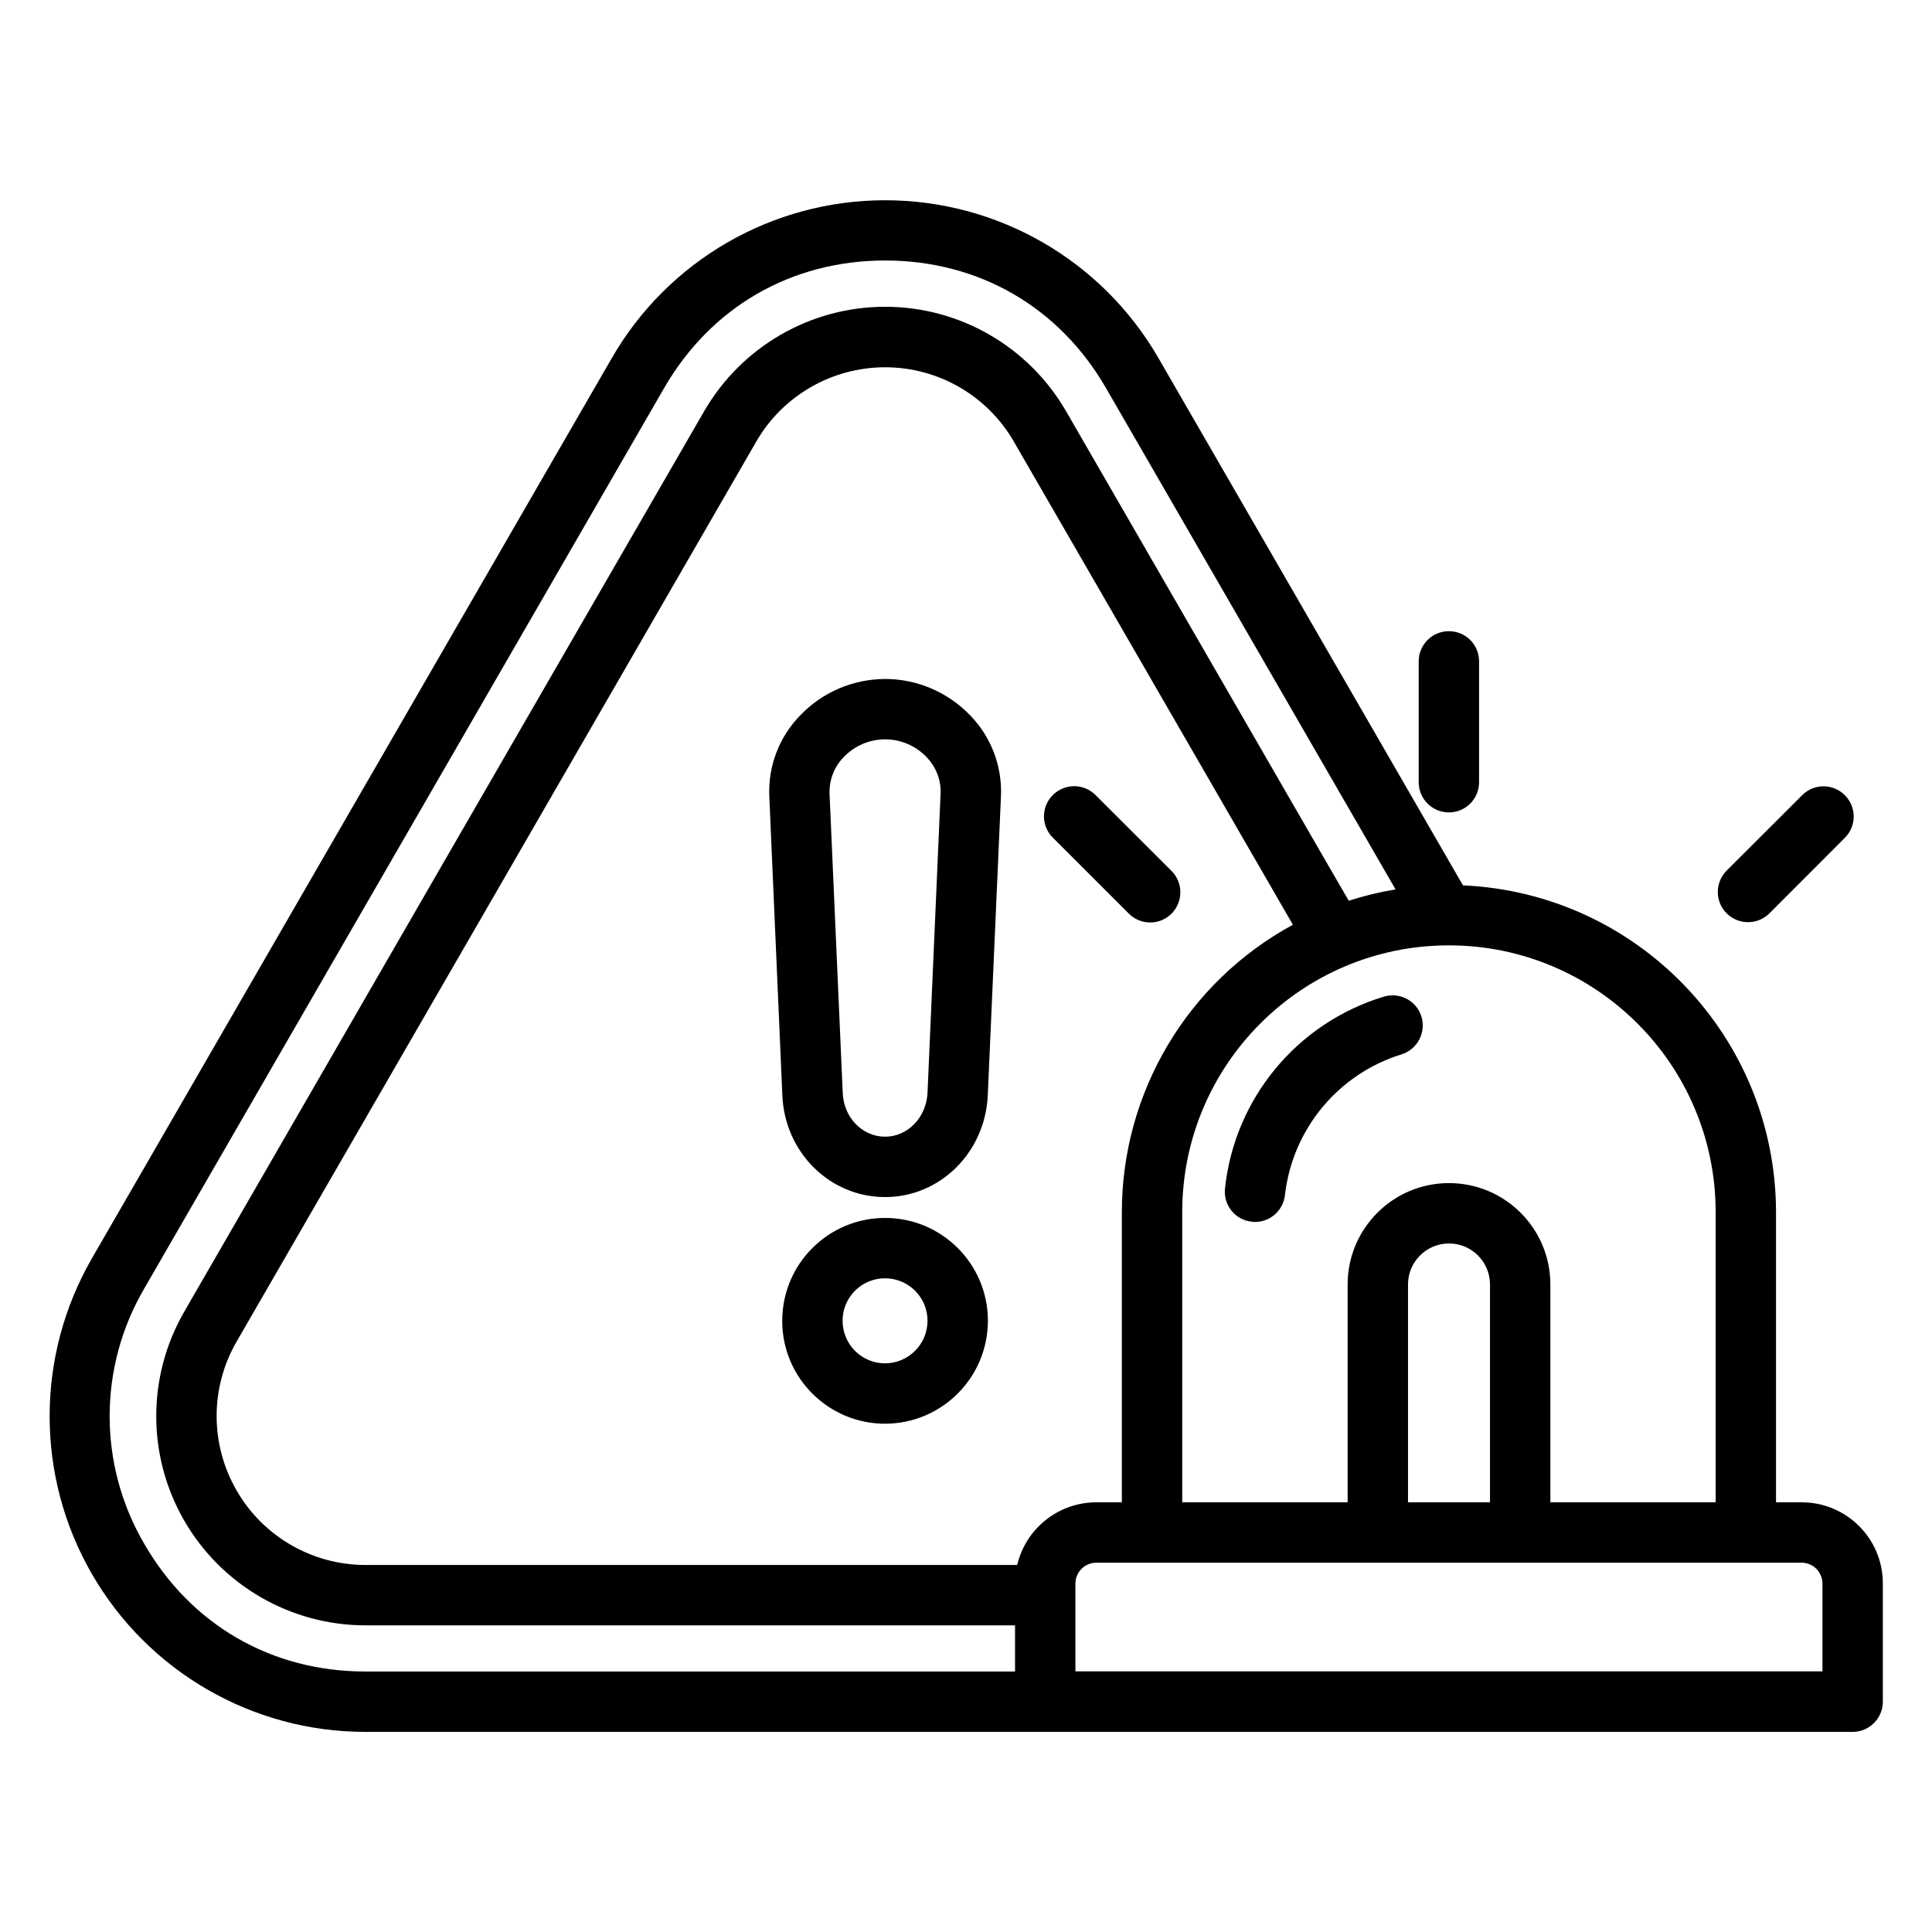 <?xml version="1.0" encoding="UTF-8"?>
<svg xmlns="http://www.w3.org/2000/svg" xmlns:xlink="http://www.w3.org/1999/xlink" width="60px" height="60px" viewBox="0 0 60 60" version="1.1">
<g id="surface1">
<path style=" stroke:none;fill-rule:nonzero;fill:rgb(0%,0%,0%);fill-opacity:1;" d="M 27.488 21.086 C 26.492 21.09 25.539 21.496 24.852 22.215 C 24.199 22.883 23.852 23.789 23.891 24.723 L 24.297 34.027 C 24.375 35.793 25.773 37.176 27.488 37.176 C 29.191 37.176 30.59 35.797 30.676 34.027 L 31.086 24.719 C 31.125 23.789 30.777 22.879 30.125 22.211 C 29.434 21.496 28.484 21.086 27.488 21.086 Z M 28.805 33.941 C 28.766 34.707 28.188 35.301 27.488 35.301 C 26.781 35.301 26.203 34.707 26.172 33.945 L 25.762 24.641 C 25.75 24.219 25.91 23.809 26.203 23.512 C 26.539 23.16 27.004 22.961 27.488 22.961 C 27.973 22.961 28.438 23.16 28.77 23.508 C 29.066 23.809 29.227 24.219 29.211 24.641 Z M 27.488 37.824 C 25.723 37.824 24.293 39.254 24.293 41.02 C 24.289 42.781 25.723 44.215 27.488 44.215 C 29.25 44.211 30.68 42.781 30.68 41.016 C 30.68 39.254 29.25 37.824 27.488 37.824 Z M 27.488 42.34 C 26.758 42.34 26.168 41.75 26.168 41.02 C 26.164 40.293 26.754 39.699 27.484 39.699 C 28.215 39.699 28.805 40.289 28.805 41.016 C 28.805 41.746 28.215 42.336 27.488 42.34 Z M 55.957 46.656 L 55.156 46.656 L 55.156 37.645 C 55.148 32.207 50.867 27.738 45.434 27.496 L 35.977 11.121 C 34.227 8.086 30.992 6.219 27.488 6.219 C 23.984 6.219 20.75 8.086 19 11.121 L 2.855 39.078 C 1.105 42.113 1.102 45.848 2.855 48.883 C 4.605 51.914 7.84 53.785 11.344 53.785 L 57.535 53.785 C 58.055 53.785 58.473 53.363 58.473 52.848 L 58.473 49.172 C 58.473 47.781 57.344 46.656 55.957 46.656 Z M 53.281 37.645 L 53.281 46.656 L 48.148 46.656 L 48.148 39.891 C 48.148 38.152 46.738 36.742 45 36.742 C 43.262 36.742 41.852 38.152 41.852 39.891 L 41.852 46.656 L 36.715 46.656 L 36.715 37.645 C 36.715 33.07 40.422 29.359 44.996 29.359 C 49.57 29.359 53.281 33.07 53.281 37.645 Z M 46.273 46.656 L 43.727 46.656 L 43.727 39.891 C 43.727 39.188 44.297 38.617 45 38.617 C 45.703 38.617 46.273 39.188 46.273 39.891 Z M 31.59 48.602 L 11.344 48.602 C 9.695 48.598 8.172 47.719 7.348 46.289 C 6.523 44.859 6.52 43.102 7.344 41.672 L 15.418 27.691 L 23.488 13.711 C 24.312 12.285 25.84 11.406 27.488 11.406 C 29.137 11.406 30.66 12.285 31.484 13.711 L 39.559 27.691 L 40.152 28.719 C 36.879 30.496 34.84 33.922 34.84 37.645 L 34.84 46.656 L 34.039 46.656 C 32.871 46.66 31.859 47.465 31.59 48.602 Z M 4.48 47.945 C 3.047 45.496 3.047 42.465 4.48 40.016 L 20.621 12.059 C 22.074 9.535 24.578 8.09 27.488 8.09 C 30.398 8.09 32.898 9.535 34.352 12.059 L 43.34 27.621 C 42.848 27.703 42.363 27.82 41.887 27.973 L 41.18 26.754 L 33.109 12.773 C 31.949 10.766 29.809 9.527 27.488 9.527 C 25.168 9.527 23.027 10.766 21.867 12.773 L 13.793 26.754 L 5.723 40.734 C 4.562 42.742 4.562 45.219 5.723 47.227 C 6.883 49.234 9.023 50.473 11.344 50.477 L 31.523 50.477 L 31.523 51.91 L 11.344 51.91 C 8.434 51.91 5.934 50.465 4.48 47.945 Z M 56.598 51.906 L 33.398 51.906 L 33.398 49.172 C 33.402 48.82 33.688 48.535 34.039 48.531 L 55.957 48.531 C 56.309 48.535 56.594 48.82 56.598 49.172 Z M 44.145 31.574 C 44.293 32.07 44.016 32.594 43.52 32.746 C 41.559 33.355 40.141 35.066 39.906 37.109 C 39.855 37.586 39.453 37.949 38.977 37.949 C 38.941 37.949 38.91 37.945 38.875 37.941 C 38.359 37.887 37.988 37.426 38.043 36.91 C 38.34 34.113 40.281 31.77 42.973 30.953 C 43.469 30.801 43.992 31.078 44.145 31.574 Z M 35.055 28.371 L 32.703 26.02 C 32.461 25.785 32.367 25.438 32.453 25.113 C 32.539 24.789 32.793 24.535 33.117 24.449 C 33.445 24.359 33.789 24.457 34.027 24.695 L 36.379 27.043 C 36.617 27.277 36.711 27.625 36.625 27.949 C 36.539 28.277 36.285 28.531 35.961 28.617 C 35.637 28.703 35.289 28.609 35.055 28.371 Z M 44.996 19.602 C 45.516 19.602 45.934 20.02 45.934 20.539 L 45.934 24.293 C 45.934 24.812 45.516 25.23 44.996 25.23 C 44.48 25.23 44.059 24.812 44.059 24.293 L 44.059 20.539 C 44.059 20.02 44.48 19.602 44.996 19.602 Z M 57.293 24.695 C 57.66 25.062 57.66 25.656 57.293 26.02 L 54.945 28.371 C 54.578 28.73 53.988 28.73 53.621 28.363 C 53.258 28 53.258 27.41 53.617 27.043 L 55.969 24.695 C 56.332 24.328 56.926 24.328 57.293 24.695 Z M 57.293 24.695 "/>
</g>
</svg>
